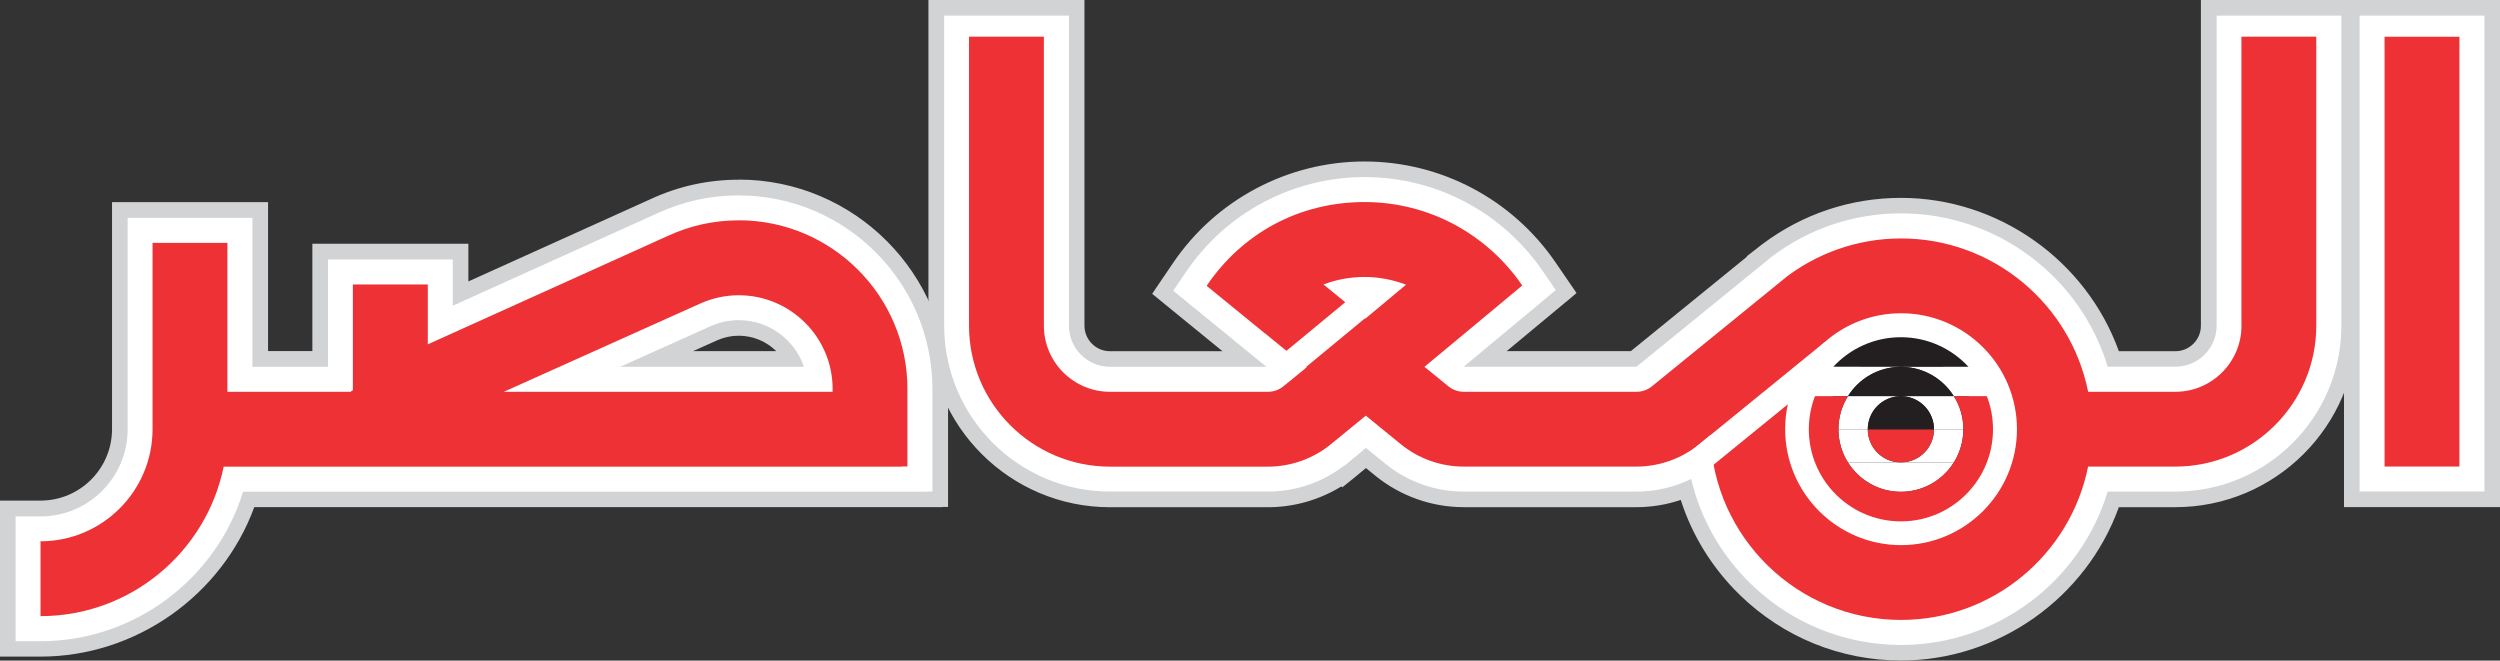 <?xml version="1.0" encoding="UTF-8"?>
<svg id="Layer_2" data-name="Layer 2" xmlns="http://www.w3.org/2000/svg" viewBox="0 0 448.52 118.52">
  <rect x="0" y="0" width="448.52" height="118.52" fill="#333333" stroke="none"/>
  <defs>
    <style>
      .cls-1 {
        stroke-width: 0px;
      }

      .cls-1, .cls-2, .cls-3 {
        fill: none;
        stroke-miterlimit: 10;
      }

      .cls-1, .cls-3 {
        stroke: #18171c;
      }

      .cls-4 {
        fill: #ee3135;
      }

      .cls-5 {
        fill: #fff;
      }

      .cls-6 {
        fill: #d1d3d4;
      }

      .cls-7 {
        fill: #231f20;
      }

      .cls-2 {
        stroke: #fff;
        stroke-width: 4.48px;
      }

      .cls-3 {
        stroke-width: .03px;
      }
    </style>
  </defs>
  <g id="Layer_1-2" data-name="Layer 1">
    <g>
      <line class="cls-2" x1="229.67" y1="66.78" x2="246.97" y2="52.48"/>
      <line class="cls-2" x1="305.3" y1="82.45" x2="328.87" y2="63.27"/>
      <g>
        <line class="cls-1" x1="76.75" y1="61.78" x2="119.87" y2="42.3"/>
        <line class="cls-7" x1="76.75" y1="61.78" x2="119.87" y2="42.3"/>
      </g>
      <line class="cls-1" x1="76.75" y1="76.6" x2="125.68" y2="54.41"/>
      <g>
        <g>
          <rect class="cls-5" x="421.93" y="1.4" width="25.19" height="88.18"/>
          <path class="cls-6" d="M445.72,2.8V88.18h-22.39V2.8h22.39M448.52,0h-27.99V90.98h27.99V0h0Z"/>
        </g>
        <g>
          <path class="cls-5" d="M1.4,116.42v-25.19H7.28c7.84,0,14.22-6.38,14.22-14.22V37.69h25.19v26.72h10.75v-19.26s25.19,0,25.19,0v7.53s34.81-15.72,34.81-15.72c4.75-2.19,9.84-3.3,15.1-3.3,19.93,0,36.15,16.21,36.15,36.13v19.8h-.99l-1.4,.02H44.62c-5.36,15.84-20.57,26.82-37.35,26.82H1.4Zm140.68-52.01c-1.92-3.4-5.54-5.57-9.55-5.57-1.54,0-3.04,.32-4.44,.94l-10.29,4.62h24.28Z"/>
          <path class="cls-6" d="M132.53,35.06c19.16,0,34.75,15.58,34.75,34.73v18.4h-.99v.03H43.61c-4.86,15.74-19.59,26.82-36.33,26.82H2.8v-22.39H7.28c8.61,0,15.62-7.01,15.62-15.62V39.09h22.39v26.72h13.55v-14.78s0-4.48,0-4.48h4.48s13.43,0,13.43,0h4.48s0,4.48,0,4.48v3.82s36.78-16.62,36.78-16.62c4.58-2.11,9.46-3.18,14.53-3.18m-21.26,30.76h32.96c-1.66-4.86-6.28-8.37-11.7-8.37-1.74,0-3.43,.36-5.01,1.06l-16.25,7.3m21.26-33.56c-5.47,0-10.75,1.15-15.7,3.43l-32.81,14.82v-3.96s0-2.8,0-2.8h-2.8s-4.48,0-4.48,0h-13.43s-4.48,0-4.48,0h-2.8s0,2.8,0,2.8v4.48s0,11.98,0,11.98h-7.95v-26.72H20.1v40.72c0,7.07-5.75,12.82-12.82,12.82H0v27.99H7.28c17.04,0,32.51-10.93,38.34-26.82h123.48v-.03h.99v-21.2c0-20.69-16.84-37.53-37.55-37.53h0Zm-8.21,30.76l4.34-1.95c1.22-.54,2.52-.82,3.86-.82,2.58,0,4.98,1.03,6.74,2.77h-14.94Z"/>
        </g>
        <g>
          <path class="cls-5" d="M341.07,117.12c-10.48,0-20.4-4.03-27.92-11.35-5.11-4.96-8.78-11.12-10.68-17.89-2.81,1.13-5.84,1.72-8.85,1.72h-31c-5.44,0-10.76-1.89-14.97-5.33l-2.57-2.1-4.02,3.34-.08-.1c-3.94,2.71-8.67,4.19-13.46,4.19h-28.35c-17.19,0-31.17-13.98-31.17-31.17V1.4h25.19V58.43c0,3.3,2.68,5.98,5.98,5.98h24.12l-14.67-11.97,3.01-4.45c7.47-11.03,19.88-17.62,33.21-17.62s25.63,6.55,33.13,17.53l3.01,4.41-.83,.69-1.09,.93-12.61,10.48h26.64l22.28-18.12-.02-.02,1.08-.87c.2-.15,.71-.54,.71-.54,7.04-5.23,15.29-7.96,23.95-7.96,17.19,0,32.7,11.26,38.08,27.51h11.14c3.3,0,5.98-2.68,5.98-5.98V1.4h25.19V58.43c0,17.19-13.98,31.17-31.17,31.17h-11.14c-5.38,16.25-20.89,27.51-38.08,27.51Zm0-55.03c-3.43,0-6.78,1.2-9.44,3.38l-.08,.06c-3.43,2.85-5.4,7.03-5.4,11.47,0,8.23,6.69,14.92,14.92,14.92s14.92-6.69,14.92-14.92-6.69-14.92-14.92-14.92Z"/>
          <path class="cls-6" d="M420.06,2.8V58.43c0,16.42-13.36,29.77-29.77,29.77h-12.16c-4.88,16.14-19.91,27.51-37.06,27.51-10.11,0-19.68-3.89-26.95-10.95-5.36-5.21-9.04-11.72-10.71-18.83-3.03,1.48-6.39,2.27-9.8,2.27h-31c-5.12,0-10.12-1.78-14.09-5.02l-3.46-2.82-.36,.3-3.46,2.87-.03-.04c-3.9,3.04-8.75,4.7-13.7,4.7h-28.35c-16.42,0-29.77-13.36-29.77-29.77V2.8h22.39V58.43c0,4.07,3.31,7.38,7.38,7.38h28.05l-3.07-2.51-10.48-8.55-3.17-2.59,2.3-3.39c7.21-10.65,19.19-17,32.05-17s24.74,6.33,31.98,16.92l2.3,3.36-.95,.79h0s-3.47,2.89-3.47,2.89l-6.97,5.79-2.15,1.79-2.95,2.46,.03,.03h30.93l23.72-19.29v-.02c.18-.15,.37-.3,.56-.44h0s.07-.06,.07-.06c6.74-5.04,14.74-7.71,23.14-7.71,17.14,0,32.18,11.37,37.06,27.51h12.16c4.07,0,7.38-3.31,7.38-7.38V2.8h22.39m-99.45,46.79h0s0,0,0,0h0m20.46,43.74c9,0,16.32-7.32,16.32-16.32s-7.32-16.32-16.32-16.32c-3.75,0-7.42,1.31-10.33,3.7l-.08,.06c-3.76,3.12-5.91,7.7-5.91,12.56,0,9,7.32,16.32,16.32,16.32M422.85,0h-27.99V58.43c0,2.53-2.06,4.58-4.58,4.58h-10.14c-5.86-16.3-21.63-27.51-39.08-27.51-9.01,0-17.59,2.86-24.82,8.26l-.07,.06-.05,.03h0c-.19,.15-.38,.3-.57,.44l-2.19,1.71,.05,.06-20.83,16.94h-22.27l6.16-5.12,3.47-2.88,2.16-1.79h-.01s.75-.64,.75-.64l-1.44-2.1-2.3-3.36c-7.76-11.36-20.58-18.14-34.29-18.14s-26.64,6.81-34.37,18.23l-2.3,3.39-1.43,2.12,1.98,1.62,3.17,2.59,7.47,6.09h-20.19c-2.53,0-4.58-2.06-4.58-4.58V0h-27.99V58.43c0,17.96,14.61,32.57,32.57,32.57h28.35c4.64,0,9.23-1.31,13.17-3.74l.15,.18,2.19-1.76,2.06-1.71,1.68,1.37c4.47,3.64,10.1,5.65,15.86,5.65h31c2.69,0,5.38-.44,7.94-1.3,2.07,6.44,5.7,12.29,10.62,17.07,7.79,7.57,18.06,11.74,28.9,11.74,17.44,0,33.22-11.21,39.08-27.51h10.14c17.96,0,32.57-14.61,32.57-32.57V0h0Zm-81.79,90.53c-7.45,0-13.52-6.06-13.52-13.52,0-4.02,1.79-7.82,4.9-10.4l.06-.05c2.42-1.98,5.45-3.07,8.56-3.07,7.45,0,13.52,6.06,13.52,13.52s-6.06,13.52-13.52,13.52h0Z"/>
        </g>
        <path class="cls-4" d="M402.14,58.43c0,6.54-5.32,11.86-11.86,11.86h-15.65c-3.13-15.67-16.99-27.51-33.57-27.51-7.93,0-15.23,2.72-21.03,7.25l.58-.44-24.23,19.71c-.78,.64-1.76,.99-2.77,.99h-31c-1.01,0-1.99-.35-2.77-.99l-4.28-3.49,7.14-5.93s0,0,0,0l2.15-1.79,6.97-5.8h0s1.28-1.07,1.28-1.07c-6.17-9.03-16.54-14.97-28.28-14.97s-21.95,5.59-28.34,15.03l10.48,8.55s0-.01,0-.02l7.46,6.09-.71,.59-3.45,2.81c-.78,.64-1.76,.99-2.77,.99h-28.35c-6.54,0-11.86-5.32-11.86-11.86V6.58h-13.43V58.43c0,13.95,11.35,25.29,25.29,25.29h28.35c4.09,0,8.09-1.42,11.26-4.01l3.06-2.5h0s.46-.38,.46-.38l2.77-2.26,6.29,5.13c3.17,2.59,7.17,4.01,11.26,4.01h31c4.09,0,8.09-1.42,11.26-4.01l2-1.63c.57,18.38,15.69,33.15,34.2,33.15,16.58,0,30.43-11.84,33.57-27.51h15.65c13.95,0,25.29-11.35,25.29-25.29V6.58h-13.43V58.43Zm-164.7-7.4c2.31-.87,4.8-1.34,7.37-1.34s5.14,.5,7.45,1.39l-7.31,6.08-7.51-6.13Zm103.63,46.77c-11.47,0-20.8-9.33-20.8-20.8,0-6.43,2.94-12.19,7.54-16.01l.09-.08c3.59-2.94,8.17-4.71,13.16-4.71,11.47,0,20.8,9.33,20.8,20.8s-9.33,20.8-20.8,20.8ZM441.24,6.59V83.7h-13.43V6.59h13.43ZM132.53,39.53c-4.42,0-8.72,.95-12.66,2.77l-43.12,19.48v-10.75s-13.44,0-13.44,0v18.97s-.36,.22-.36,.22l.04,.07h-22.19v-26.72h-13.43v33.44c0,11.08-9.02,20.1-20.1,20.1v13.43c16.19,0,29.74-11.53,32.86-26.82h121.68v-.03h.99v-13.92c0-16.68-13.58-30.25-30.27-30.25Zm16.84,30.76h-58.98l35.3-15.86c2.14-.95,4.46-1.46,6.85-1.46,9.28,0,16.84,7.54,16.84,16.81v.51Z"/>
        <line class="cls-2" x1="229.67" y1="66.78" x2="246.97" y2="52.48"/>
        <rect class="cls-5" x="301.77" y="70.5" width="30.39" height="4.48" transform="translate(25.23 216.44) rotate(-39.15)"/>
      </g>
      <g>
        <path class="cls-3" d="M329.83,77.02s0,.02,0,.04c0-.01,.02-.02,.02-.04h-.02Z"/>
        <path class="cls-3" d="M352.21,77.02h.02s0-.02,0-.04c0,.01-.02,.02-.02,.04h0Z"/>
        <path class="cls-3" d="M352.24,77.05s0-.02,0-.04h-.02s.02,.02,.02,.04Z"/>
        <path class="cls-3" d="M329.85,77.02s-.02-.02-.02-.04c0,.01,0,.02,0,.04h.02Z"/>
        <path class="cls-5" d="M331.53,82.96c1.98,3.16,5.5,5.27,9.5,5.27h0c4.01,0,7.52-2.1,9.5-5.27h-19.01Z"/>
        <path class="cls-7" d="M341.03,60.5c-4.8,0-9.12,2.05-12.14,5.32h24.28c-3.02-3.27-7.34-5.32-12.14-5.32Z"/>
        <g>
          <path class="cls-5" d="M354.34,67.23c-.36-.49-.75-.96-1.17-1.41h-12.14c4.01,0,7.52,2.1,9.5,5.27h5.92c-.53-1.38-1.25-2.68-2.11-3.85Z"/>
          <path class="cls-5" d="M327.72,67.23c-.87,1.18-1.58,2.47-2.11,3.85h5.92c1.98-3.16,5.5-5.27,9.5-5.27h-12.14c-.41,.45-.8,.92-1.17,1.41Z"/>
        </g>
        <path class="cls-7" d="M350.54,71.08c-1.98-3.16-5.5-5.27-9.5-5.27s-7.52,2.1-9.5,5.27h19.01Z"/>
        <path class="cls-5" d="M352.21,77.02h-5.24c0,3.28-2.66,5.94-5.94,5.94h9.5c1.07-1.71,1.7-3.74,1.7-5.9,0-.01-.02-.02-.02-.04Z"/>
        <g>
          <path class="cls-5" d="M329.83,76.98s.02,.02,.02,.04h5.24c0-3.28,2.66-5.94,5.94-5.94h-9.5c-1.07,1.71-1.7,3.74-1.7,5.9Z"/>
          <path class="cls-5" d="M350.54,71.08h-9.5c3.28,0,5.94,2.66,5.94,5.94h5.24s.02-.02,.02-.04c0-2.17-.63-4.19-1.7-5.9Z"/>
        </g>
        <path class="cls-5" d="M335.09,77.02h-5.24s-.02,.02-.02,.04c0,2.17,.63,4.19,1.7,5.9h9.5c-3.28,0-5.94-2.66-5.94-5.94Z"/>
        <path class="cls-4" d="M346.97,77.02h-11.88c0,3.28,2.66,5.94,5.94,5.94s5.94-2.66,5.94-5.94Z"/>
        <path class="cls-7" d="M335.09,77.02h11.88c0-3.28-2.66-5.94-5.94-5.94s-5.94,2.66-5.94,5.94Z"/>
        <path class="cls-4" d="M356.46,71.08h-5.92c1.07,1.71,1.7,3.74,1.7,5.9,0,.01,0,.02,0,.04s0,.02,0,.04c0,2.17-.63,4.19-1.7,5.9-1.98,3.16-5.5,5.27-9.5,5.27,0,0,0,0,0,0h0s0,0,0,0c-4.01,0-7.52-2.1-9.5-5.27-1.07-1.71-1.7-3.74-1.7-5.9,0-.01,0-.02,0-.04s0-.02,0-.04c0-2.17,.63-4.19,1.7-5.9h-5.92c-.71,1.84-1.1,3.85-1.1,5.94s.39,4.1,1.1,5.94c.53,1.38,1.25,2.68,2.11,3.85,.36,.49,.75,.96,1.17,1.41,3.02,3.27,7.34,5.32,12.14,5.32s9.12-2.05,12.14-5.32c.41-.45,.8-.92,1.17-1.41,.87-1.18,1.58-2.47,2.11-3.85,.71-1.84,1.1-3.85,1.1-5.94s-.39-4.1-1.1-5.94Z"/>
      </g>
    </g>
  </g>
</svg>